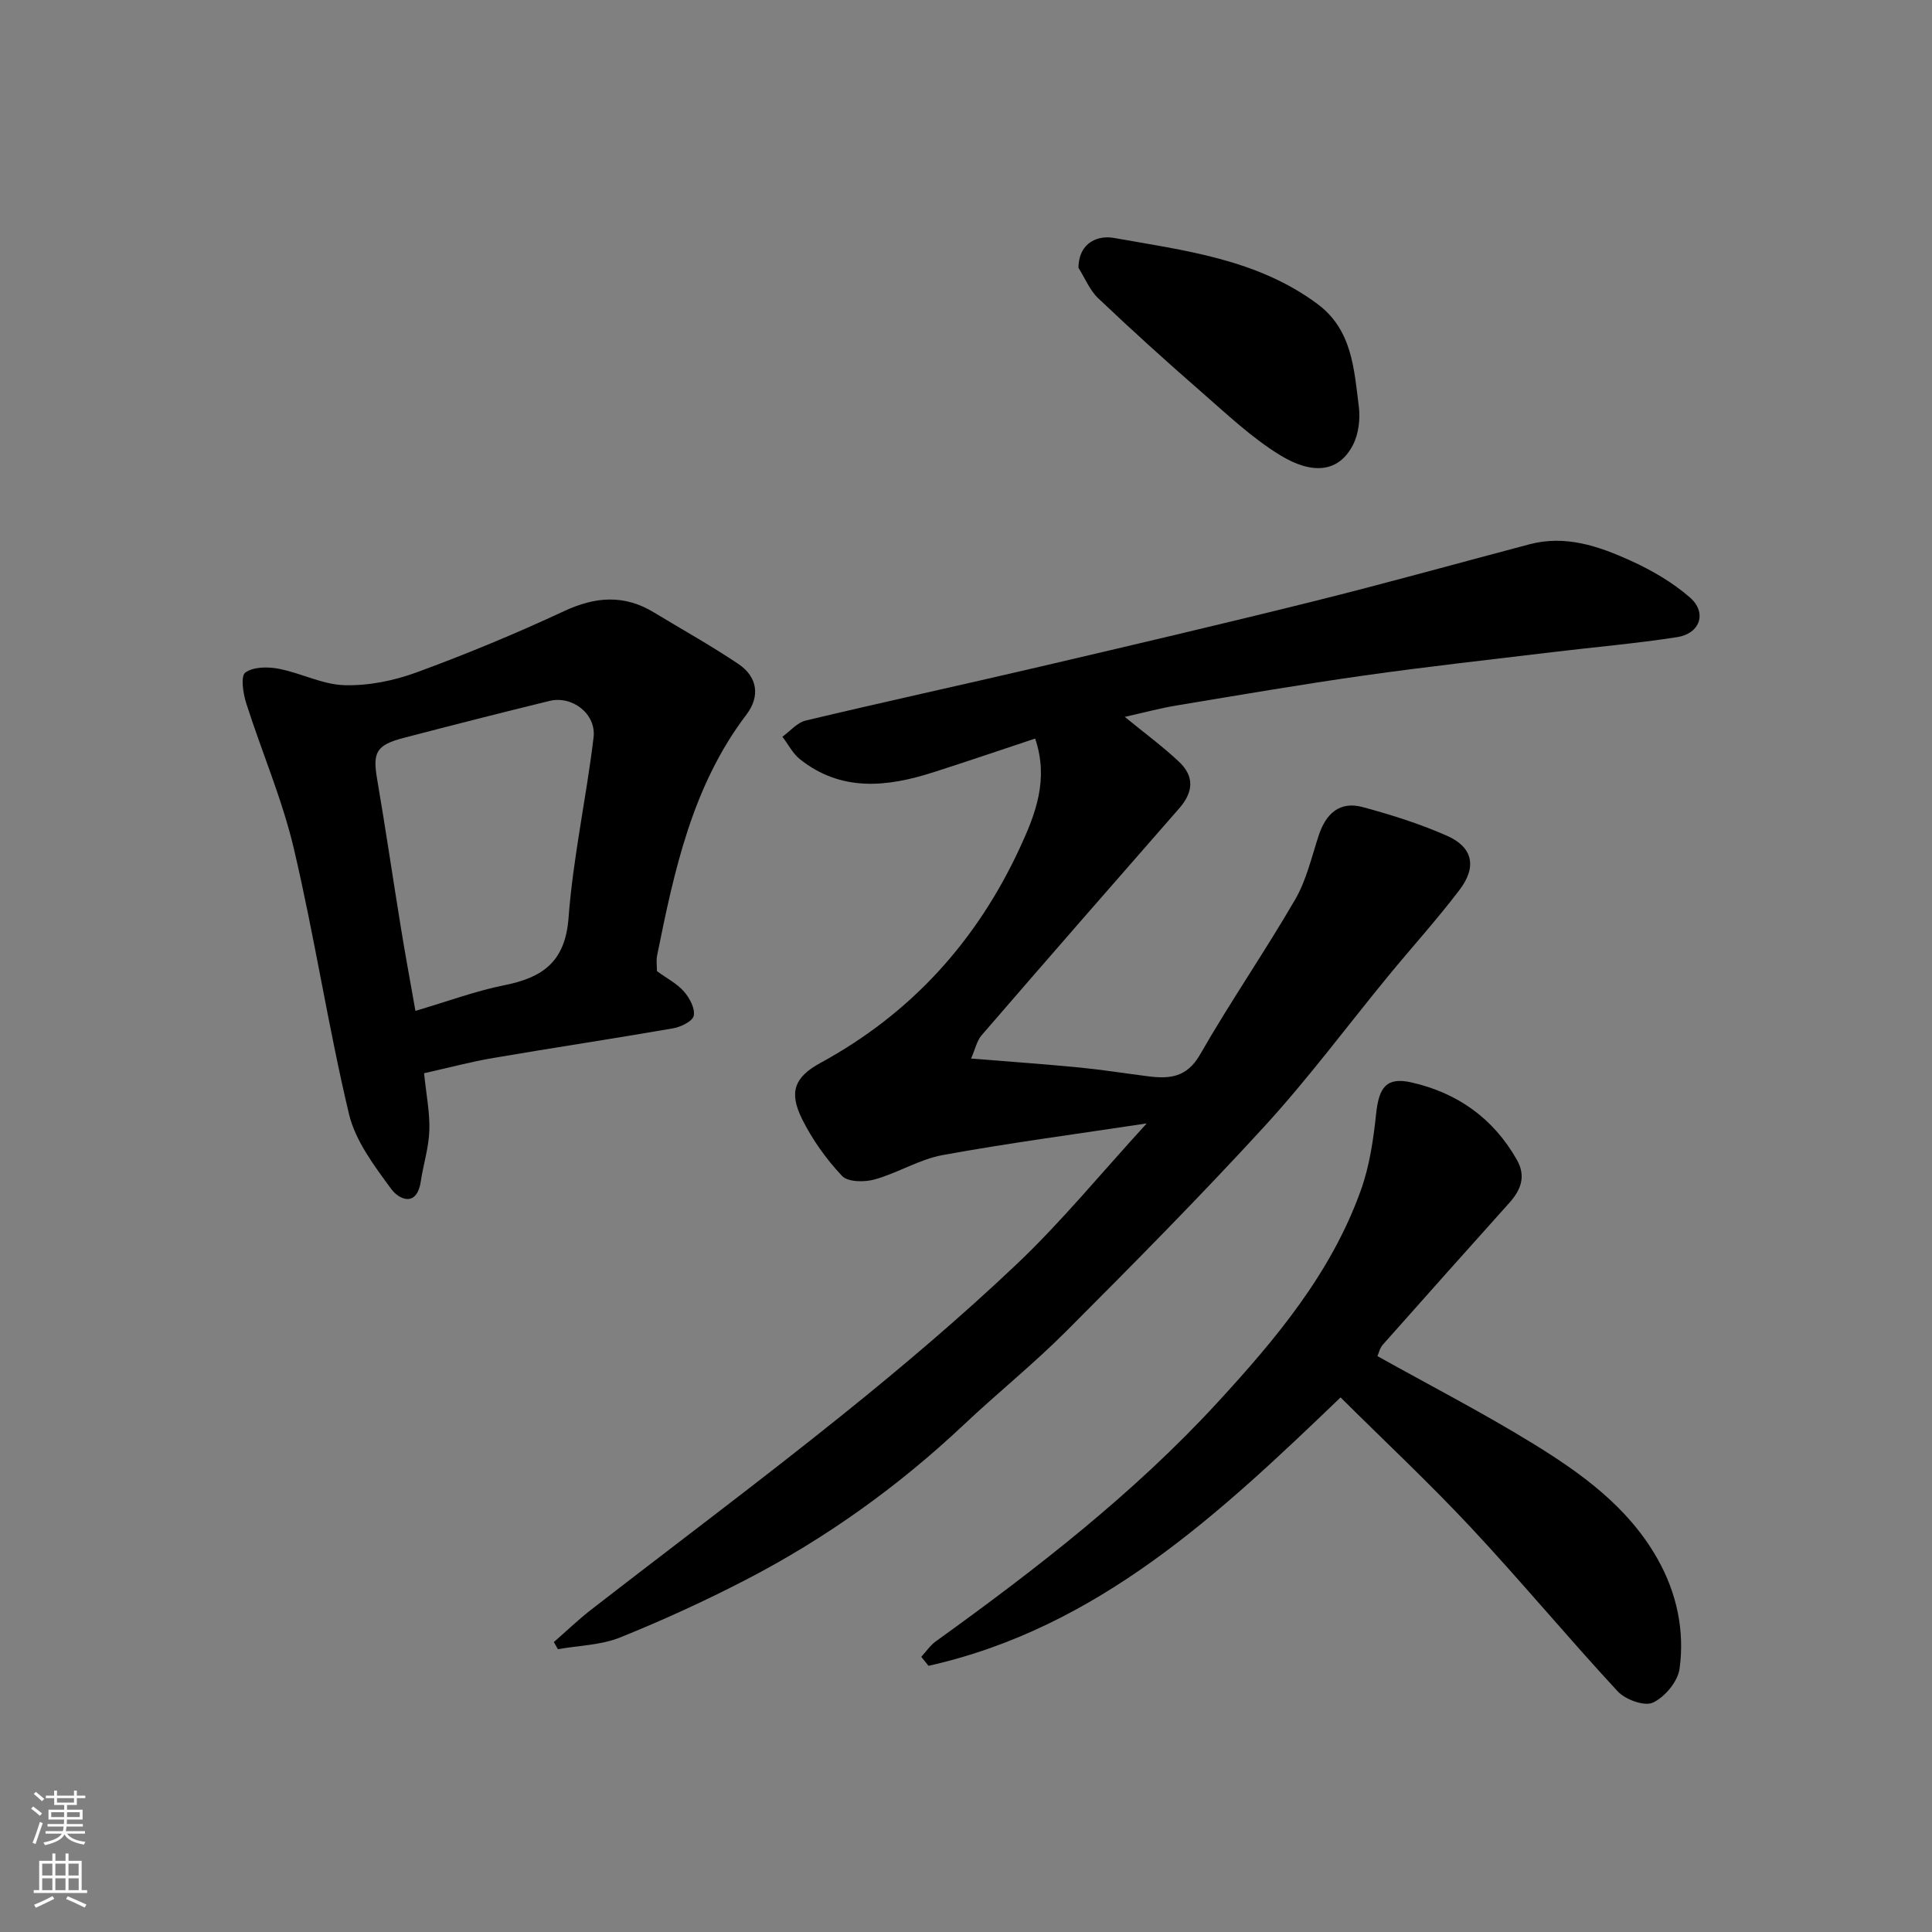 <svg enable-background="new 0 0 400 400" viewBox="0 0 400 400" xmlns="http://www.w3.org/2000/svg"><rect x="0" y="0" width="400" height="400" fill="#808080" stroke="none"/><g fill="#010000"><path d="m232.87 148.42c4.03 3.3 7.81 6.08 11.2 9.26 3.29 3.08 3 6.35.04 9.72-13.67 15.6-27.31 31.24-40.87 46.93-.99 1.14-1.32 2.85-2.19 4.83 7.78.63 15.14 1.15 22.48 1.86 4.72.46 9.4 1.21 14.11 1.81 4.45.57 8.07.3 10.82-4.5 6.23-10.88 13.38-21.23 19.68-32.08 2.33-4.01 3.41-8.77 4.87-13.24 1.48-4.53 4.33-7.21 9.13-5.91 5.93 1.6 11.86 3.47 17.47 5.95 5.32 2.35 6.2 6.42 2.58 11.18-4.66 6.14-9.85 11.86-14.75 17.82-8.53 10.39-16.56 21.23-25.63 31.13-13.28 14.5-27.14 28.49-41.03 42.41-6.75 6.77-14.25 12.8-21.21 19.36-13.55 12.77-28.54 23.52-45.04 32.07-8.51 4.41-17.26 8.42-26.15 12-3.97 1.6-8.56 1.66-12.87 2.43-.28-.49-.56-.99-.84-1.48 2.57-2.24 5.04-4.62 7.73-6.71 17.32-13.44 34.89-26.56 51.97-40.29 12.43-9.99 24.63-20.34 36.2-31.31 9.2-8.73 17.29-18.63 26.85-29.07-14.84 2.25-28.6 4.06-42.23 6.55-4.84.88-9.3 3.71-14.1 5.05-2.09.59-5.54.56-6.75-.72-3.28-3.49-6.19-7.55-8.31-11.85-2.72-5.52-1.55-8.62 3.81-11.54 18.82-10.25 32.4-25.25 41.35-44.63 3.26-7.05 5.97-14.11 3.13-22.54-6.97 2.31-14.03 4.73-21.14 7-9.56 3.06-19.01 4.07-27.56-2.72-1.5-1.19-2.43-3.09-3.63-4.66 1.6-1.15 3.05-2.93 4.83-3.35 16.15-3.85 32.37-7.38 48.54-11.16 18.86-4.41 37.71-8.82 56.5-13.5 14.99-3.73 29.87-7.88 44.8-11.83 7.43-1.97 14.29.37 20.84 3.34 4.41 2 8.78 4.52 12.4 7.69 3.57 3.13 2.09 7.45-2.66 8.19-8.56 1.33-17.22 2.07-25.83 3.11-13.01 1.57-26.03 3-39 4.84-12.93 1.83-25.81 4.04-38.69 6.18-3.51.57-6.97 1.52-10.85 2.38z"/><path d="m87.8 222.2c.44 4.37 1.21 8.12 1.09 11.85-.11 3.52-1.24 7.01-1.77 10.53-.82 5.46-4.52 3.77-6.11 1.6-3.51-4.78-7.43-9.95-8.76-15.54-4.33-18.2-7.13-36.76-11.42-54.97-2.41-10.24-6.66-20.04-9.86-30.1-.65-2.03-1.17-5.6-.18-6.32 1.65-1.21 4.66-1.23 6.91-.79 4.6.88 9.06 3.27 13.63 3.4 4.94.14 10.19-.92 14.87-2.63 10.35-3.8 20.57-8.03 30.56-12.69 6.49-3.03 12.46-3.49 18.62.25 5.85 3.55 11.84 6.87 17.51 10.69 3.93 2.65 4.54 6.67 1.65 10.47-11.22 14.78-14.94 32.28-18.49 49.87-.22 1.11-.03 2.31-.03 3.25 2.04 1.49 4.15 2.57 5.6 4.23 1.16 1.32 2.32 3.5 2.01 5-.24 1.15-2.68 2.33-4.3 2.61-12.38 2.15-24.81 4.01-37.19 6.13-4.63.78-9.19 2.01-14.34 3.16zm-1.79-12.91c6.85-2.02 12.53-4.14 18.4-5.31 7.93-1.58 12.61-4.83 13.3-13.93.94-12.51 3.68-24.87 5.18-37.36.59-4.89-4.41-8.73-9.13-7.57-10.1 2.47-20.19 5.04-30.25 7.67-5.63 1.47-6.37 3.03-5.44 8.45 1.76 10.3 3.27 20.64 4.95 30.95.9 5.59 1.95 11.16 2.99 17.1z"/><path d="m285.18 280.77c10.88 6.07 21.6 11.61 31.87 17.9 10.24 6.27 20.07 13.31 26.15 24.13 3.95 7.02 5.63 14.81 4.53 22.73-.37 2.63-3.05 5.83-5.51 6.98-1.75.82-5.71-.62-7.3-2.34-10.3-11.12-20-22.8-30.34-33.87-8.64-9.24-17.9-17.91-27.03-26.98-24.92 23.93-50.12 47.69-85.31 55.57-.5-.62-1-1.24-1.5-1.86.99-1.08 1.84-2.36 3-3.2 20.74-14.93 40.92-30.54 58.29-49.42 12.12-13.17 23.63-26.89 29.75-44.07 1.78-4.99 2.57-10.43 3.13-15.73.58-5.53 2.16-7.66 7.29-6.51 9.5 2.14 16.96 7.4 21.85 16.02 1.95 3.44.83 6.25-1.57 8.93-8.75 9.76-17.48 19.53-26.16 29.33-.63.69-.85 1.74-1.14 2.39z"/><path d="m223.28 55.44c.1-5.56 4.4-6.7 7.27-6.19 14.65 2.61 29.68 4.37 42.21 13.68 7.19 5.34 7.57 13.42 8.56 21.14.34 2.63-.02 5.77-1.22 8.08-3.02 5.83-8.59 6.05-15.05 2.1-5.95-3.64-11.13-8.59-16.44-13.21-7.21-6.28-14.3-12.7-21.23-19.28-1.77-1.68-2.75-4.19-4.1-6.32z"/></g><path d="m6.44 374.46.42-.45c.65.47 1.27.95 1.85 1.44l-.45.49c-.65-.56-1.25-1.06-1.82-1.48m.93 7.33-.63-.26c.55-1.36 1.05-2.8 1.52-4.33.19.1.38.19.59.27-.46 1.29-.95 2.73-1.48 4.32m-.38-10.38.44-.42c.43.34 1.01.82 1.74 1.44l-.49.49c-.53-.51-1.09-1.01-1.69-1.51m2.5.35h1.72v-1.04h.59v1.04h3.52v-1.04h.59v1.04h1.75v.53h-1.75v1.42h-2.03v.97h3.22v2.03h-3.24c0 .35-.01.66-.03.93h3.32v.53h-3.37c-.03.27-.08.58-.15.94h3.96v.53h-3.71c.67.92 1.93 1.48 3.79 1.68-.13.24-.23.44-.29.59-2.13-.38-3.48-1.08-4.04-2.12-.43.97-1.77 1.72-4.03 2.23-.09-.19-.2-.37-.33-.55 2.1-.42 3.37-1.03 3.81-1.83h-3.36v-.53h3.58c.08-.29.13-.61.16-.94h-3.33v-.53h3.39c.02-.27.04-.58.04-.93h-3.23v-2.03h3.25v-.97h-2.07v-1.42h-1.73zm1.12 3.44v1h2.65c.01-.3.02-.44.01-.4v-.25-.35zm1.19-2h3.52v-.91h-3.52zm4.71 2h-2.63v.59c0 .15-.01.28-.01.4h2.64z" fill="#fafbfa"/><path d="m13.56 383.74h.63v1.52h2.72v6.07h1.13v.6h-11.06v-.6h1.13v-6.07h2.73v-1.52h.63v1.52h2.1v-1.52zm-2.69 8.83.38.56c-1.24.63-2.53 1.25-3.85 1.85-.1-.21-.21-.42-.34-.63 1.36-.55 2.63-1.15 3.81-1.78m-2.13-4.27h2.1v-2.45h-2.1zm0 3.04h2.1v-2.46h-2.1zm2.72-3.04h2.1v-2.45h-2.1zm0 3.04h2.1v-2.46h-2.1zm6.07 3.6c-1.41-.71-2.7-1.3-3.86-1.78l.35-.56c1.45.62 2.75 1.19 3.88 1.72zm-1.25-9.09h-2.1v2.45h2.1zm-2.09 5.49h2.1v-2.46h-2.1z" fill="#fafbfa"/></svg>